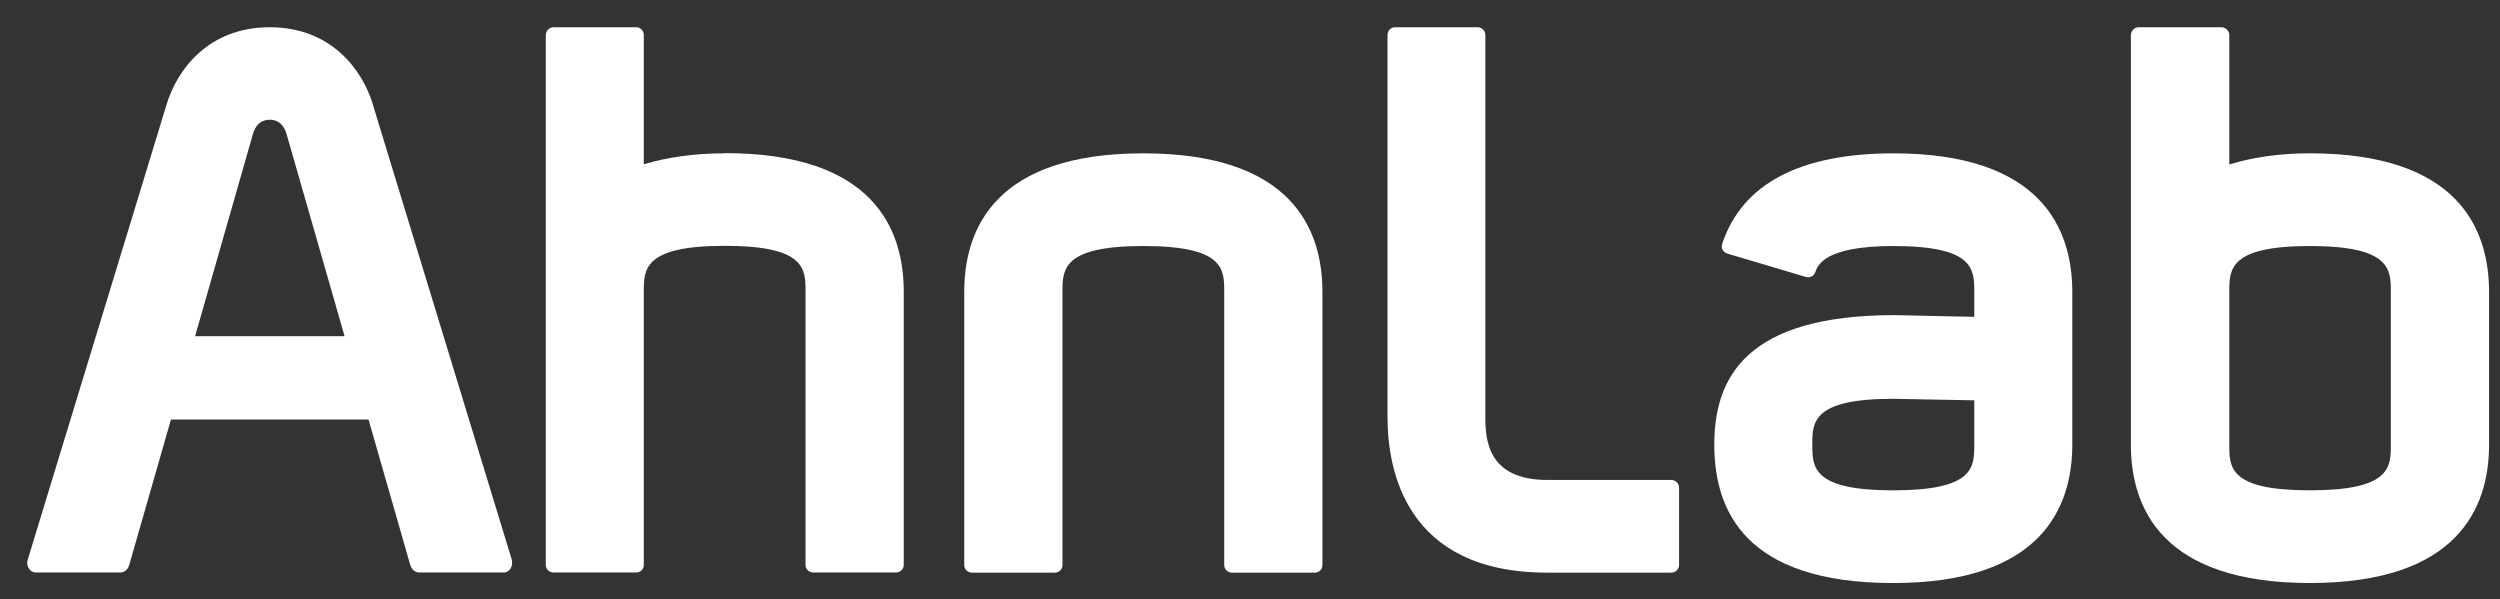 <svg width="146" height="35" viewBox="0 0 146 35" fill="none" xmlns="http://www.w3.org/2000/svg">
<rect x="0" y="0" width="146" height="35" fill="#333333" stroke="none"/>
<path d="M21.779 6.108C21.186 4.135 19.386 1.591 15.753 1.591C12.119 1.591 10.319 4.135 9.727 6.108L1.621 32.681L1.588 32.838C1.588 33.141 1.767 33.398 2.035 33.432H2.091H7.021C7.267 33.432 7.469 33.264 7.547 32.995L9.984 24.5H21.522L23.959 32.995C24.037 33.253 24.238 33.432 24.484 33.432H29.471C29.728 33.398 29.929 33.141 29.907 32.827L29.884 32.67L21.768 6.085L21.779 6.108ZM11.393 19.635L14.769 7.834C14.791 7.766 14.959 6.993 15.753 6.993C16.547 6.993 16.703 7.766 16.737 7.834L20.124 19.635H11.393Z" fill="white"/>
<path d="M42.326 8.954C40.526 8.954 38.961 9.19 37.597 9.593V2.05C37.597 1.793 37.407 1.591 37.15 1.591H32.331C32.086 1.591 31.873 1.793 31.873 2.05V32.995C31.873 33.242 32.074 33.432 32.331 33.432H37.15C37.407 33.432 37.597 33.242 37.597 32.995V17.035C37.597 15.724 37.597 14.356 42.326 14.356C47.055 14.356 47.044 15.713 47.044 17.035V32.995C47.044 33.242 47.245 33.432 47.502 33.432H52.321C52.578 33.432 52.779 33.242 52.779 32.995V17.035C52.779 13.336 50.968 8.943 42.337 8.943" fill="white"/>
<path d="M134.897 8.954C133.108 8.954 131.543 9.19 130.19 9.604V2.05C130.19 1.815 129.989 1.591 129.72 1.591H124.902C124.656 1.591 124.443 1.804 124.443 2.05V25.968C124.443 29.655 126.255 34.048 134.897 34.048C143.539 34.048 145.361 29.655 145.361 25.968V17.046C145.361 13.359 143.55 8.954 134.897 8.954ZM139.626 25.968C139.626 27.279 139.626 28.635 134.897 28.635C130.167 28.635 130.19 27.279 130.19 25.968V17.046C130.19 15.724 130.19 14.368 134.897 14.368C139.603 14.368 139.626 15.724 139.626 17.046V25.968Z" fill="white"/>
<path d="M110.591 8.955C105.135 8.955 101.759 10.726 100.585 14.211C100.484 14.514 100.618 14.705 100.864 14.806L105.459 16.173C105.694 16.24 105.94 16.128 106.018 15.882C106.152 15.512 106.521 14.368 110.568 14.368C115.298 14.368 115.298 15.725 115.298 17.047V18.504C114.526 18.493 110.636 18.403 110.636 18.403C101.926 18.403 100.115 22.091 100.115 25.968C100.115 29.846 101.938 34.049 110.568 34.049C119.199 34.049 121.022 29.656 121.022 25.968V17.047C121.022 13.36 119.211 8.955 110.568 8.955M115.298 25.968C115.298 27.28 115.298 28.636 110.568 28.636C105.839 28.636 105.839 27.28 105.839 25.968C105.839 24.657 105.839 23.29 110.568 23.29C110.568 23.29 114.548 23.368 115.298 23.379V25.968Z" fill="white"/>
<path d="M97.6 28.03H90.367C86.878 28.03 86.744 25.676 86.744 24.354V2.05C86.744 1.804 86.554 1.591 86.297 1.591H81.467C81.221 1.591 81.031 1.793 81.031 2.05V24.354C81.031 27.38 82.037 33.443 90.367 33.443H97.6C97.857 33.443 98.058 33.242 98.058 32.984V28.478C98.058 28.232 97.857 28.03 97.6 28.03Z" fill="white"/>
<path d="M66.766 8.955C58.135 8.955 56.312 13.348 56.312 17.047V33.007C56.312 33.254 56.525 33.444 56.771 33.444H61.589C61.846 33.444 62.048 33.254 62.048 33.007V17.047C62.048 15.736 62.048 14.368 66.777 14.368C71.506 14.368 71.495 15.725 71.495 17.047V33.007C71.495 33.254 71.707 33.444 71.953 33.444H76.772C77.029 33.444 77.23 33.254 77.23 33.007V17.047C77.23 13.348 75.408 8.955 66.766 8.955Z" fill="white"/>
</svg>
